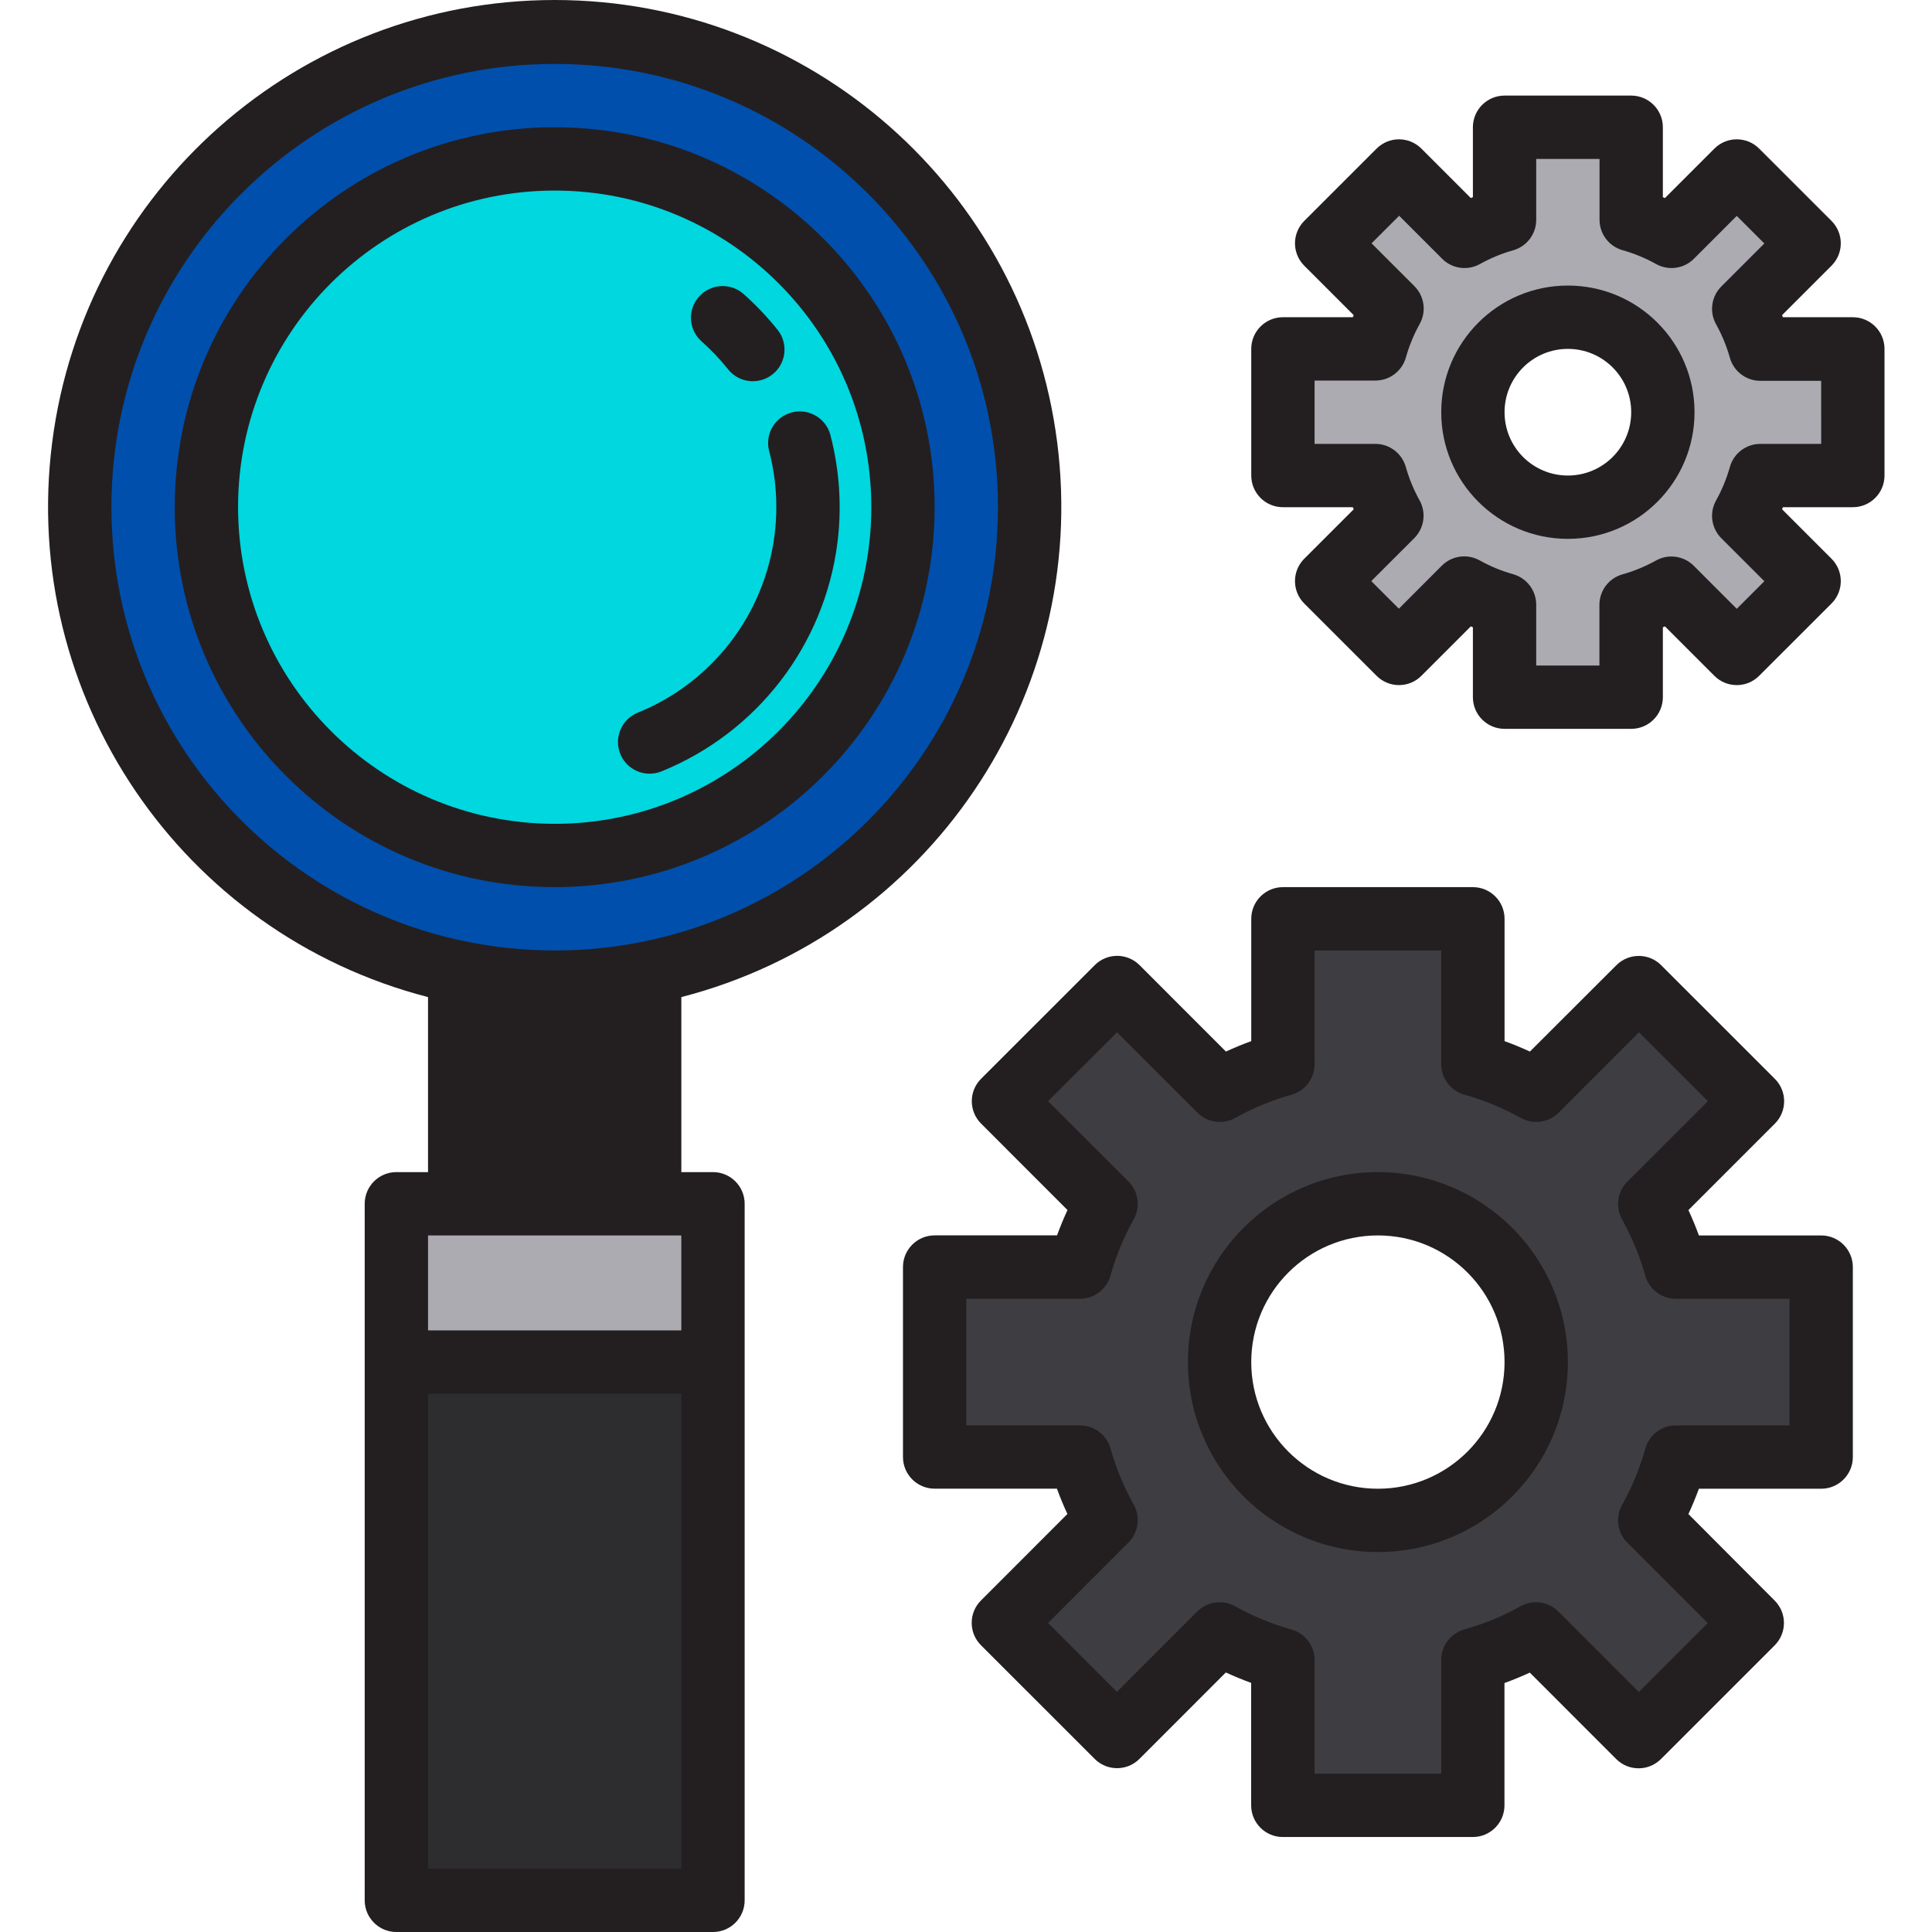 <svg height="488pt" viewBox="-12 0 488 488.151" width="488pt" xmlns="http://www.w3.org/2000/svg"><path d="m104.074 240.152h48v64h-48zm0 0" fill="#231f20"/><path d="m267.387 304.152c-2.816 5.055-5.027 10.426-6.59 16h-36.723v48h36.723c1.559 5.574 3.77 10.945 6.59 16l-25.949 25.918 28.719 28.723 25.918-25.953c5.059 2.816 10.43 5.027 16 6.59v36.723h48v-36.723c5.574-1.562 10.945-3.773 16-6.59l25.922 25.953 28.719-28.723-25.949-25.918c2.816-5.055 5.031-10.426 6.59-16h36.719v-48h-36.719c-1.562-5.574-3.777-10.945-6.59-16l25.949-25.922-28.719-28.719-25.922 25.953c-5.055-2.82-10.426-5.035-16-6.594v-36.719h-48v36.719c-5.574 1.559-10.941 3.773-16 6.594l-25.918-25.953-28.719 28.719zm68.688 0c22.094 0 40 17.906 40 40 0 22.09-17.906 40-40 40-22.09 0-40-17.91-40-40 0-22.094 17.91-40 40-40zm0 0" fill="#3e3d42"/><path d="m128.074 248.152c66.277 0 120-53.727 120-120 0-66.273-53.723-120-120-120-66.273 0-120 53.727-120 120 0 66.273 53.727 120 120 120zm0-208c48.602 0 88 39.398 88 88 0 48.602-39.398 88-88 88-48.598 0-88-39.398-88-88 0-48.602 39.402-88 88-88zm0 0" fill="#004fac"/><path d="m128.074 216.152c48.602 0 88-39.398 88-88 0-48.602-39.398-88-88-88-48.598 0-88 39.398-88 88 0 48.602 39.402 88 88 88zm49.938-128c-2.316-2.883-4.875-5.559-7.648-8 2.773 2.441 5.332 5.117 7.648 8zm13.602 48c1-8.027.477-16.168-1.539-24 8.02 31.086-8.23 63.301-38 75.328 21.473-8.723 36.57-28.344 39.504-51.328zm0 0" fill="#00d7df"/><path d="m88.074 344.152h80v136h-80zm0 0" fill="#2d2d30"/><path d="m339.637 130.312-16.512 16.512 18.277 18.277 16.512-16.512c3.215 1.789 6.625 3.195 10.16 4.195v23.367h32v-23.367c3.539-1 6.949-2.406 10.16-4.195l16.512 16.512 18.281-18.277-16.512-16.512c1.789-3.215 3.195-6.621 4.191-10.16h23.367v-32h-23.367c-.996-3.539-2.402-6.949-4.191-10.16l16.512-16.512-18.281-18.281-16.512 16.512c-3.211-1.789-6.621-3.195-10.16-4.191v-23.367h-32v23.367c-3.535.996-6.945 2.402-10.16 4.191l-16.512-16.512-18.277 18.281 16.512 16.512c-1.789 3.211-3.195 6.621-4.191 10.16h-23.371v32h23.371c.996 3.539 2.402 6.945 4.191 10.16zm44.438-50.16c13.258 0 24 10.746 24 24s-10.742 24-24 24c-13.254 0-24-10.746-24-24s10.746-24 24-24zm0 0" fill="#acabb1"/><path d="m88.074 304.152v40h80v-40zm0 0" fill="#acabb1"/><g fill="#231f20"><path d="m336.074 296.152c-26.508 0-48 21.488-48 48 0 26.508 21.492 48 48 48 26.512 0 48-21.492 48-48-.023-26.5-21.5-47.973-48-48zm0 80c-17.672 0-32-14.328-32-32 0-17.676 14.328-32 32-32 17.676 0 32 14.324 32 32 0 17.672-14.324 32-32 32zm0 0"/><path d="m448.074 312.152h-30.895c-.801-2.184-1.68-4.328-2.648-6.402l21.84-21.848c3.125-3.121 3.125-8.188 0-11.312l-28.727-28.719c-3.125-3.121-8.188-3.121-11.312 0l-21.855 21.824c-2.098-.965-4.23-1.844-6.402-2.641v-30.902c0-4.418-3.582-8-8-8h-48c-4.418 0-8 3.582-8 8v30.902c-2.184.797-4.32 1.676-6.398 2.641l-21.832-21.84c-3.125-3.125-8.188-3.125-11.312 0l-28.727 28.719c-3.125 3.125-3.125 8.188 0 11.312l21.84 21.848c-.969 2.09-1.848 4.234-2.648 6.402h-30.922c-4.418 0-8 3.582-8 8v48c0 4.418 3.582 8 8 8h30.898c.801 2.184 1.68 4.328 2.648 6.398l-21.84 21.848c-3.125 3.125-3.125 8.188 0 11.312l28.727 28.719c3.125 3.125 8.188 3.125 11.312 0l21.832-21.84c2.094.965 4.23 1.848 6.398 2.641v30.938c0 4.418 3.582 8 8 8h48c4.418 0 8-3.582 8-8v-30.906c2.188-.793 4.32-1.672 6.402-2.637l21.832 21.84c3.121 3.121 8.188 3.121 11.312 0l28.727-28.723c3.121-3.125 3.121-8.188 0-11.312l-21.793-21.863c.969-2.086 1.848-4.23 2.648-6.398h30.895c4.418 0 8-3.582 8-8v-48c0-4.418-3.582-8-8-8zm-8 48h-28.719c-3.578 0-6.719 2.375-7.695 5.816-1.395 4.957-3.367 9.738-5.871 14.238-1.77 3.133-1.23 7.062 1.32 9.602l20.293 20.293-17.414 17.41-20.312-20.328c-2.539-2.547-6.469-3.09-9.602-1.32-4.5 2.504-9.277 4.473-14.238 5.863-3.422 1-5.77 4.141-5.762 7.703v28.723h-32v-28.723c.004-3.582-2.375-6.727-5.824-7.703-4.957-1.391-9.738-3.359-14.238-5.863-3.133-1.77-7.062-1.227-9.602 1.32l-20.285 20.297-17.379-17.41 20.297-20.32c2.551-2.539 3.09-6.465 1.32-9.598-2.508-4.504-4.477-9.281-5.871-14.242-.996-3.418-4.137-5.766-7.695-5.758h-28.723v-32h28.723c3.574 0 6.719-2.375 7.695-5.816 1.395-4.961 3.363-9.738 5.871-14.242 1.77-3.133 1.23-7.059-1.32-9.598l-20.297-20.266 17.418-17.406 20.312 20.297c2.539 2.547 6.465 3.086 9.598 1.32 4.504-2.508 9.281-4.473 14.242-5.867 3.422-.996 5.77-4.137 5.758-7.703v-28.719h32v28.719c0 3.582 2.379 6.73 5.824 7.703 4.961 1.395 9.738 3.359 14.242 5.867 3.133 1.766 7.059 1.227 9.598-1.32l20.289-20.297 17.418 17.406-20.336 20.32c-2.551 2.539-3.09 6.469-1.32 9.602 2.504 4.5 4.477 9.281 5.871 14.238.996 3.418 4.133 5.77 7.695 5.762h28.719zm0 0"/><path d="m224.074 128.152c0-53.02-42.98-96-96-96s-96 42.98-96 96c0 53.02 42.98 96 96 96 52.996-.059 95.945-43.004 96-96zm-176 0c0-44.184 35.82-80 80-80 44.184 0 80 35.816 80 80s-35.816 80-80 80c-44.16-.051-79.949-35.84-80-80zm0 0"/><path d="m171.781 93.176c1.762 2.312 4.641 3.484 7.516 3.062 2.879-.418 5.301-2.367 6.328-5.086s.496-5.781-1.383-8c-2.602-3.238-5.477-6.25-8.59-9-3.328-2.793-8.273-2.422-11.145.836-2.875 3.258-2.621 8.215.566 11.164 2.43 2.148 4.672 4.496 6.707 7.023zm0 0"/><path d="m152.074 195.488c1.031-.004 2.055-.203 3.008-.594 24.16-9.805 41.145-31.879 44.434-57.742 1.133-9.039.547-18.211-1.727-27.031-.664-2.824-2.805-5.066-5.594-5.863-2.785-.797-5.789-.02-7.844 2.027-2.051 2.047-2.84 5.043-2.051 7.836 1.188 4.582 1.781 9.297 1.773 14.031.004 2.344-.141 4.684-.438 7.008-2.555 20.117-15.773 37.293-34.57 44.91-3.551 1.438-5.582 5.191-4.852 8.949.734 3.758 4.031 6.473 7.859 6.469zm0 0"/><path d="m384.074 72.152c-17.672 0-32 14.324-32 32 0 17.672 14.328 32 32 32 17.676 0 32-14.328 32-32 0-17.676-14.324-32-32-32zm0 48c-8.836 0-16-7.164-16-16 0-8.836 7.164-16 16-16 8.84 0 16 7.164 16 16 0 8.836-7.16 16-16 16zm0 0"/><path d="m456.074 80.152h-17.664c-.078-.176-.152-.352-.215-.527l12.488-12.488c1.504-1.5 2.348-3.539 2.348-5.66 0-2.125-.844-4.16-2.348-5.66l-18.281-18.273c-3.121-3.121-8.188-3.121-11.312 0l-12.492 12.496-.523-.223v-17.664c0-4.418-3.582-8-8-8h-32c-4.418 0-8 3.582-8 8v17.664l-.52.223-12.496-12.496c-3.121-3.121-8.188-3.121-11.312 0l-18.277 18.273c-1.504 1.5-2.348 3.535-2.348 5.66 0 2.121.844 4.16 2.348 5.66l12.488 12.488c-.066.176-.137.352-.219.527h-17.664c-4.418 0-8 3.582-8 8v32c0 4.418 3.582 8 8 8h17.664c.082.176.152.352.219.527l-12.488 12.488c-1.504 1.5-2.348 3.535-2.348 5.66 0 2.121.844 4.16 2.348 5.66l18.277 18.27c3.125 3.125 8.191 3.125 11.312 0l12.496-12.496.52.227v17.664c0 4.418 3.582 8 8 8h32c4.418 0 8-3.582 8-8v-17.664l.523-.227 12.492 12.496c3.125 3.125 8.191 3.125 11.312 0l18.281-18.27c1.504-1.5 2.348-3.539 2.348-5.66 0-2.125-.844-4.16-2.348-5.66l-12.488-12.488c.062-.176.137-.352.215-.527h17.664c4.418 0 8-3.582 8-8v-32c0-4.418-3.582-8-8-8zm-8 32h-15.367c-3.578 0-6.719 2.375-7.695 5.816-.828 2.938-1.992 5.77-3.473 8.438-1.77 3.133-1.227 7.062 1.32 9.602l10.855 10.848-6.969 6.969-10.848-10.855c-2.535-2.551-6.465-3.098-9.598-1.328-2.668 1.484-5.5 2.652-8.441 3.48-3.441.977-5.816 4.117-5.816 7.695v15.336h-15.969v-15.367c0-3.578-2.375-6.723-5.816-7.699-2.938-.824-5.77-1.992-8.438-3.477-3.137-1.77-7.062-1.227-9.602 1.324l-10.848 10.859-6.969-6.969 10.855-10.848c2.551-2.539 3.09-6.469 1.32-9.602-1.48-2.668-2.645-5.5-3.469-8.441-.988-3.414-4.109-5.773-7.664-5.781h-15.371v-16h15.371c3.574 0 6.719-2.375 7.695-5.816.824-2.938 1.992-5.77 3.473-8.441 1.766-3.133 1.227-7.059-1.32-9.598l-10.816-10.816 6.969-6.969 10.848 10.855c2.535 2.551 6.465 3.094 9.598 1.328 2.668-1.484 5.5-2.652 8.441-3.48 3.414-1.004 5.754-4.137 5.742-7.695v-15.367h16v15.367c0 3.578 2.375 6.719 5.816 7.695 2.941.828 5.773 1.996 8.441 3.48 3.133 1.766 7.062 1.223 9.602-1.328l10.812-10.816 6.969 6.969-10.855 10.848c-2.547 2.539-3.09 6.469-1.32 9.602 1.48 2.668 2.645 5.5 3.473 8.438.977 3.441 4.117 5.816 7.695 5.816h15.367zm0 0"/><path d="m168.074 296.152h-8v-44.219c62.41-16.113 103.102-76.121 94.98-140.062-8.121-63.941-62.523-111.871-126.98-111.871-64.453 0-118.855 47.93-126.977 111.871-8.125 63.941 32.566 123.949 94.977 140.062v44.219h-8c-4.418 0-8 3.582-8 8v176c0 4.418 3.582 8 8 8h80c4.418 0 8-3.582 8-8v-176c0-4.418-3.582-8-8-8zm-152-168c0-61.855 50.145-112 112-112s112 50.145 112 112c0 61.855-50.145 112-112 112-61.828-.066-111.934-50.172-112-112zm96 126.887c5.305.707 10.648 1.078 16 1.113 5.352-.035 10.695-.406 16-1.113v41.113h-32zm-16 57.113h64v24h-64zm0 160v-120h64v120zm0 0"/></g></svg>